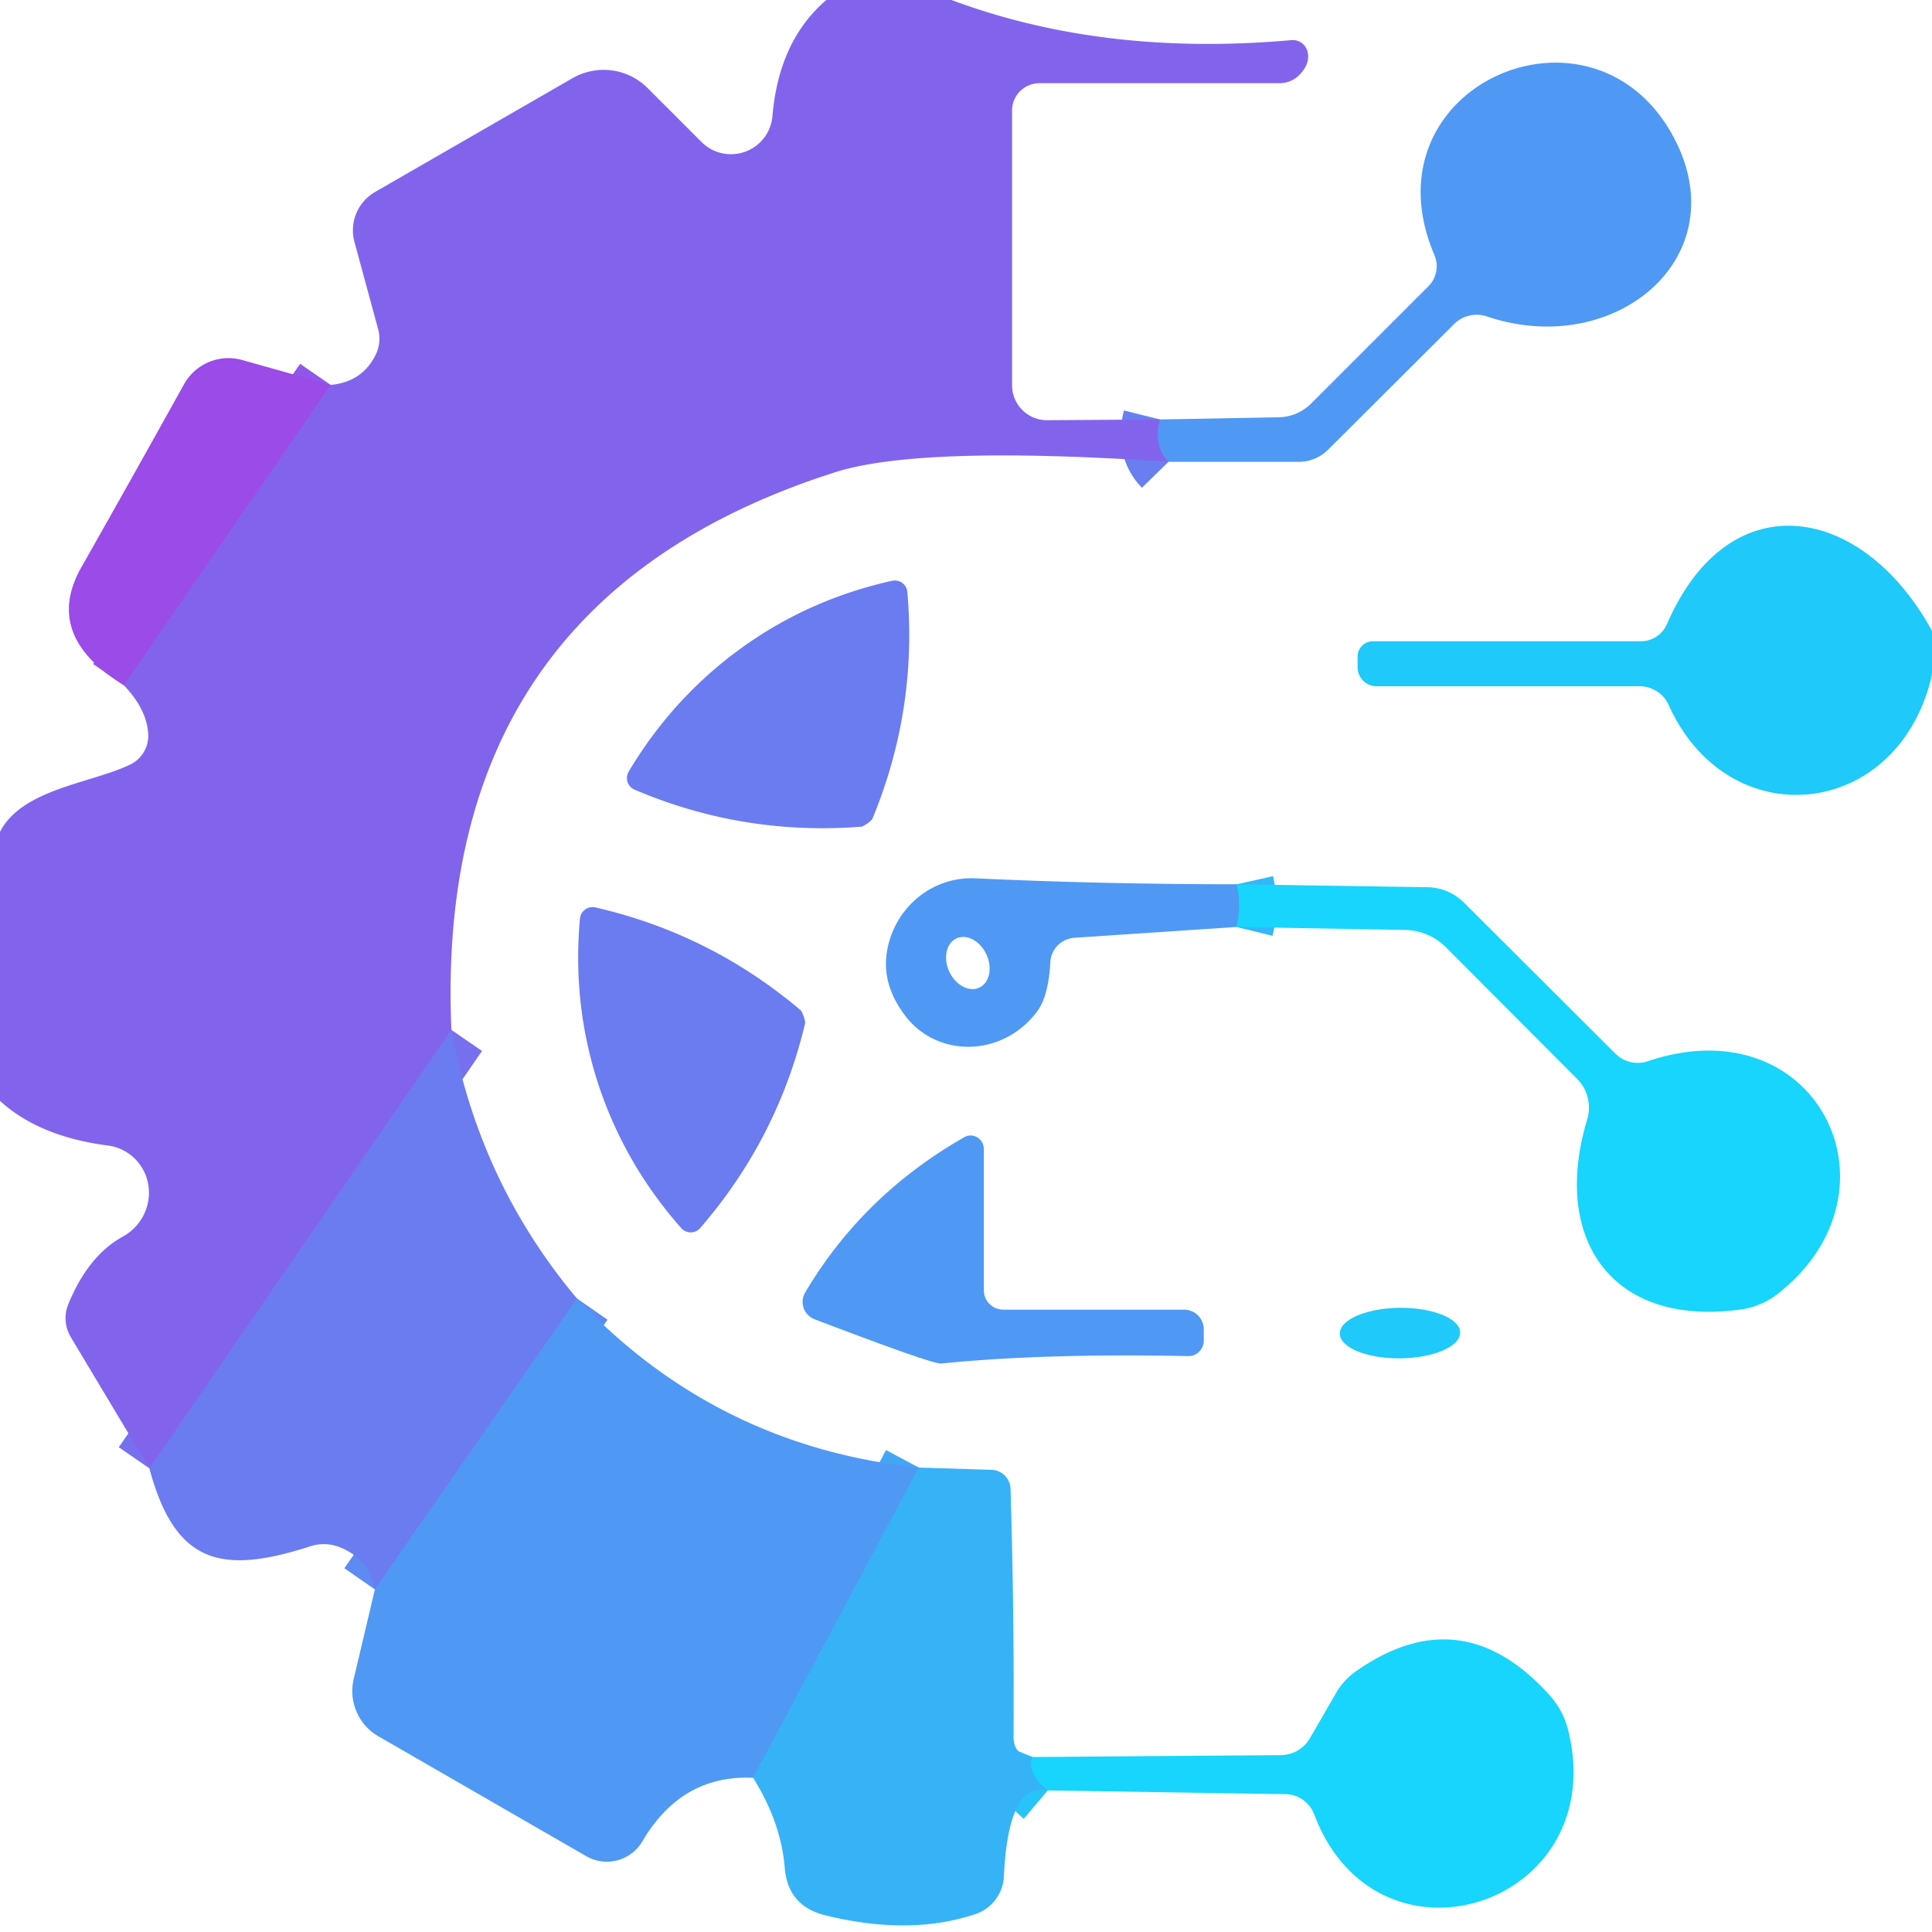<?xml version="1.0" encoding="UTF-8" standalone="no"?>
<!DOCTYPE svg PUBLIC "-//W3C//DTD SVG 1.1//EN" "http://www.w3.org/Graphics/SVG/1.1/DTD/svg11.dtd">
<svg xmlns="http://www.w3.org/2000/svg" version="1.1" viewBox="0.00 0.00 52.00 52.00">
<g stroke-width="2.00" fill="none" stroke-linecap="butt">
<path stroke="#697ff0" vector-effect="non-scaling-stroke" d="
  M 31.22 11.29
  Q 31.04 12.01 31.45 12.43"
/>
<path stroke="#7770ee" vector-effect="non-scaling-stroke" d="
  M 12.15 27.72
  L 4.02 39.52"
/>
<path stroke="#8f58ea" vector-effect="non-scaling-stroke" d="
  M 3.33 18.44
  L 8.90 10.36"
/>
<path stroke="#33b7f8" vector-effect="non-scaling-stroke" d="
  M 33.29 23.80
  Q 33.42 24.38 33.28 24.95"
/>
<path stroke="#5d8bf2" vector-effect="non-scaling-stroke" d="
  M 15.53 34.95
  L 10.09 42.78"
/>
<path stroke="#43a6f5" vector-effect="non-scaling-stroke" d="
  M 24.73 39.50
  L 20.27 47.85"
/>
<path stroke="#27c4f9" vector-effect="non-scaling-stroke" d="
  M 27.79 47.29
  Q 27.62 47.70 28.20 48.19"
/>
</g>
<path fill="#8264ec" d="
  M 25.61 0.00
  Q 29.71 1.53 34.76 1.08
  A 0.41 0.41 0.0 0 1 35.19 1.38
  Q 35.28 1.71 34.96 2.03
  A 0.76 0.75 -66.4 0 1 34.44 2.24
  L 27.98 2.24
  A 0.74 0.73 0.0 0 0 27.24 2.97
  L 27.24 10.37
  A 0.94 0.94 0.0 0 0 28.19 11.31
  L 31.22 11.29
  Q 31.04 12.01 31.45 12.43
  Q 24.78 11.98 22.48 12.71
  Q 11.65 16.16 12.15 27.72
  L 4.02 39.52
  L 1.90 35.98
  A 1.00 0.98 41.7 0 1 1.84 35.10
  Q 2.37 33.80 3.31 33.28
  A 1.32 1.29 -55.4 0 0 2.89 30.83
  Q 1.05 30.59 0.00 29.63
  L 0.00 22.39
  C 0.60 21.22 2.49 21.08 3.52 20.57
  A 0.86 0.86 0.0 0 0 3.99 19.77
  Q 3.96 19.10 3.33 18.44
  L 8.90 10.36
  Q 9.76 10.28 10.12 9.53
  A 0.97 0.97 0.0 0 0 10.18 8.87
  L 9.54 6.51
  A 1.19 1.19 0.0 0 1 10.09 5.17
  L 15.40 2.11
  A 1.68 1.67 -37.5 0 1 17.43 2.37
  L 18.88 3.82
  A 1.12 1.12 0.0 0 0 20.79 3.13
  Q 20.96 1.10 22.24 0.00
  L 25.61 0.00
  Z"
/>
<path fill="#4f99f4" d="
  M 31.45 12.43
  Q 31.04 12.01 31.22 11.29
  L 34.43 11.23
  A 1.27 1.24 -67.5 0 0 35.29 10.86
  L 38.44 7.71
  A 0.77 0.76 56.7 0 0 38.61 6.87
  C 36.68 2.36 42.76 -0.35 44.99 3.59
  C 46.84 6.86 43.51 9.69 40.03 8.52
  A 0.87 0.86 31.5 0 0 39.13 8.73
  L 35.76 12.09
  A 1.12 1.11 -67.7 0 1 34.96 12.43
  L 31.45 12.43
  Z"
/>
<path fill="#9b4be8" d="
  M 8.90 10.36
  L 3.33 18.44
  Q 1.14 17.10 2.20 15.25
  Q 3.46 13.03 4.96 10.33
  A 1.37 1.37 0.0 0 1 6.52 9.69
  L 8.90 10.36
  Z"
/>
<path fill="#1fc9f9" d="
  M 52.00 16.98
  L 52.00 18.16
  C 51.11 22.07 46.52 22.55 44.91 18.97
  A 0.86 0.86 0.0 0 0 44.13 18.47
  L 37.05 18.47
  A 0.51 0.51 0.0 0 1 36.54 17.96
  L 36.54 17.67
  A 0.41 0.41 0.0 0 1 36.95 17.26
  L 44.16 17.26
  A 0.77 0.77 0.0 0 0 44.87 16.79
  C 46.54 12.94 50.13 13.56 52.00 16.98
  Z"
/>
<path fill="#6b7cf0" d="
  M 19.93 17.46
  Q 21.76 16.13 24.02 15.63
  A 0.34 0.34 0.0 0 1 24.42 15.92
  Q 24.70 19.09 23.48 22.04
  C 23.47 22.07 23.35 22.16 23.34 22.17
  C 23.33 22.17 23.22 22.25 23.19 22.25
  Q 20.00 22.50 17.07 21.25
  A 0.34 0.34 0.0 0 1 16.92 20.77
  Q 18.10 18.79 19.93 17.46
  Z"
/>
<path fill="#4f99f4" d="
  M 33.29 23.80
  Q 33.42 24.38 33.28 24.95
  L 28.92 25.24
  A 0.70 0.69 -0.5 0 0 28.27 25.90
  Q 28.22 26.80 27.93 27.20
  A 2.26 2.17 -46.4 0 1 24.38 27.36
  Q 23.73 26.52 23.87 25.63
  A 2.35 2.29 -84.2 0 1 26.25 23.64
  Q 29.68 23.80 33.29 23.80
  Z
  M 25.743 25.258
  A 0.73 0.55 -114.9 0 0 25.551 26.152
  A 0.73 0.55 -114.9 0 0 26.357 26.582
  A 0.73 0.55 -114.9 0 0 26.549 25.688
  A 0.73 0.55 -114.9 0 0 25.743 25.258
  Z"
/>
<path fill="#17d5fc" d="
  M 33.28 24.95
  Q 33.42 24.38 33.29 23.80
  L 38.43 23.88
  A 1.44 1.41 67.5 0 1 39.41 24.30
  L 43.47 28.35
  A 0.85 0.85 0.0 0 0 44.36 28.56
  C 48.92 27.03 51.38 32.07 47.84 34.83
  A 2.09 2.06 22.2 0 1 46.82 35.25
  C 43.37 35.71 41.75 33.34 42.72 30.13
  A 1.11 1.09 -59.8 0 0 42.44 29.03
  L 38.90 25.48
  A 1.58 1.58 0.0 0 0 37.82 25.03
  L 33.28 24.95
  Z"
/>
<path fill="#6b7cf0" d="
  M 21.63 27.35
  C 21.64 27.38 21.68 27.51 21.67 27.54
  Q 20.93 30.65 18.84 33.06
  A 0.34 0.34 0.0 0 1 18.34 33.06
  Q 16.81 31.33 16.10 29.17
  Q 15.40 27.02 15.61 24.72
  A 0.34 0.34 0.0 0 1 16.01 24.42
  Q 19.12 25.13 21.56 27.20
  C 21.58 27.22 21.63 27.35 21.63 27.35
  Z"
/>
<path fill="#6b7cf0" d="
  M 12.15 27.72
  Q 12.90 31.82 15.53 34.95
  L 10.09 42.78
  Q 9.93 41.94 9.11 41.63
  A 1.18 1.16 -43.0 0 0 8.38 41.61
  C 6.00 42.38 4.72 42.14 4.02 39.52
  L 12.15 27.72
  Z"
/>
<path fill="#4f99f4" d="
  M 27.01 35.25
  L 31.87 35.25
  A 0.53 0.53 0.0 0 1 32.40 35.78
  L 32.40 36.08
  A 0.42 0.41 -89.3 0 1 31.98 36.50
  Q 28.09 36.42 25.33 36.70
  Q 25.10 36.72 21.93 35.51
  A 0.50 0.50 0.0 0 1 21.67 34.79
  Q 23.22 32.17 25.95 30.61
  A 0.36 0.35 75.0 0 1 26.48 30.92
  L 26.48 34.73
  A 0.53 0.52 -0.0 0 0 27.01 35.25
  Z"
/>
<path fill="#4f99f4" d="
  M 24.73 39.50
  L 20.27 47.85
  Q 18.35 47.76 17.29 49.56
  A 1.11 1.11 0.0 0 1 15.78 49.96
  L 10.18 46.73
  A 1.41 1.40 -68.4 0 1 9.52 45.19
  L 10.09 42.78
  L 15.53 34.95
  Q 19.28 38.93 24.73 39.50
  Z"
/>
<ellipse fill="#1fc9f9" cx="0.00" cy="0.00" transform="translate(37.68,35.88) rotate(-0.5)" rx="1.62" ry="0.68"/>
<path fill="#36b3f6" d="
  M 27.79 47.29
  Q 27.62 47.70 28.20 48.19
  Q 27.14 47.95 27.02 50.50
  A 1.13 1.12 -8.4 0 1 26.25 51.52
  Q 24.48 52.11 22.21 51.55
  Q 21.20 51.30 21.12 50.26
  Q 21.02 49.05 20.27 47.85
  L 24.73 39.50
  L 26.68 39.56
  A 0.53 0.53 0.0 0 1 27.20 40.08
  Q 27.30 43.42 27.28 46.75
  Q 27.28 47.24 27.79 47.29
  Z"
/>
<path fill="#17d5fc" d="
  M 28.20 48.19
  Q 27.62 47.70 27.79 47.29
  L 34.48 47.24
  A 0.92 0.92 0.0 0 0 35.26 46.78
  L 35.97 45.55
  A 1.86 1.78 -3.4 0 1 36.50 44.98
  Q 39.34 42.99 41.71 45.63
  A 2.19 2.17 -73.1 0 1 42.21 46.58
  C 43.37 51.29 37.07 53.34 35.37 48.83
  A 0.84 0.83 80.0 0 0 34.61 48.29
  L 28.20 48.19
  Z"
/>
</svg>
